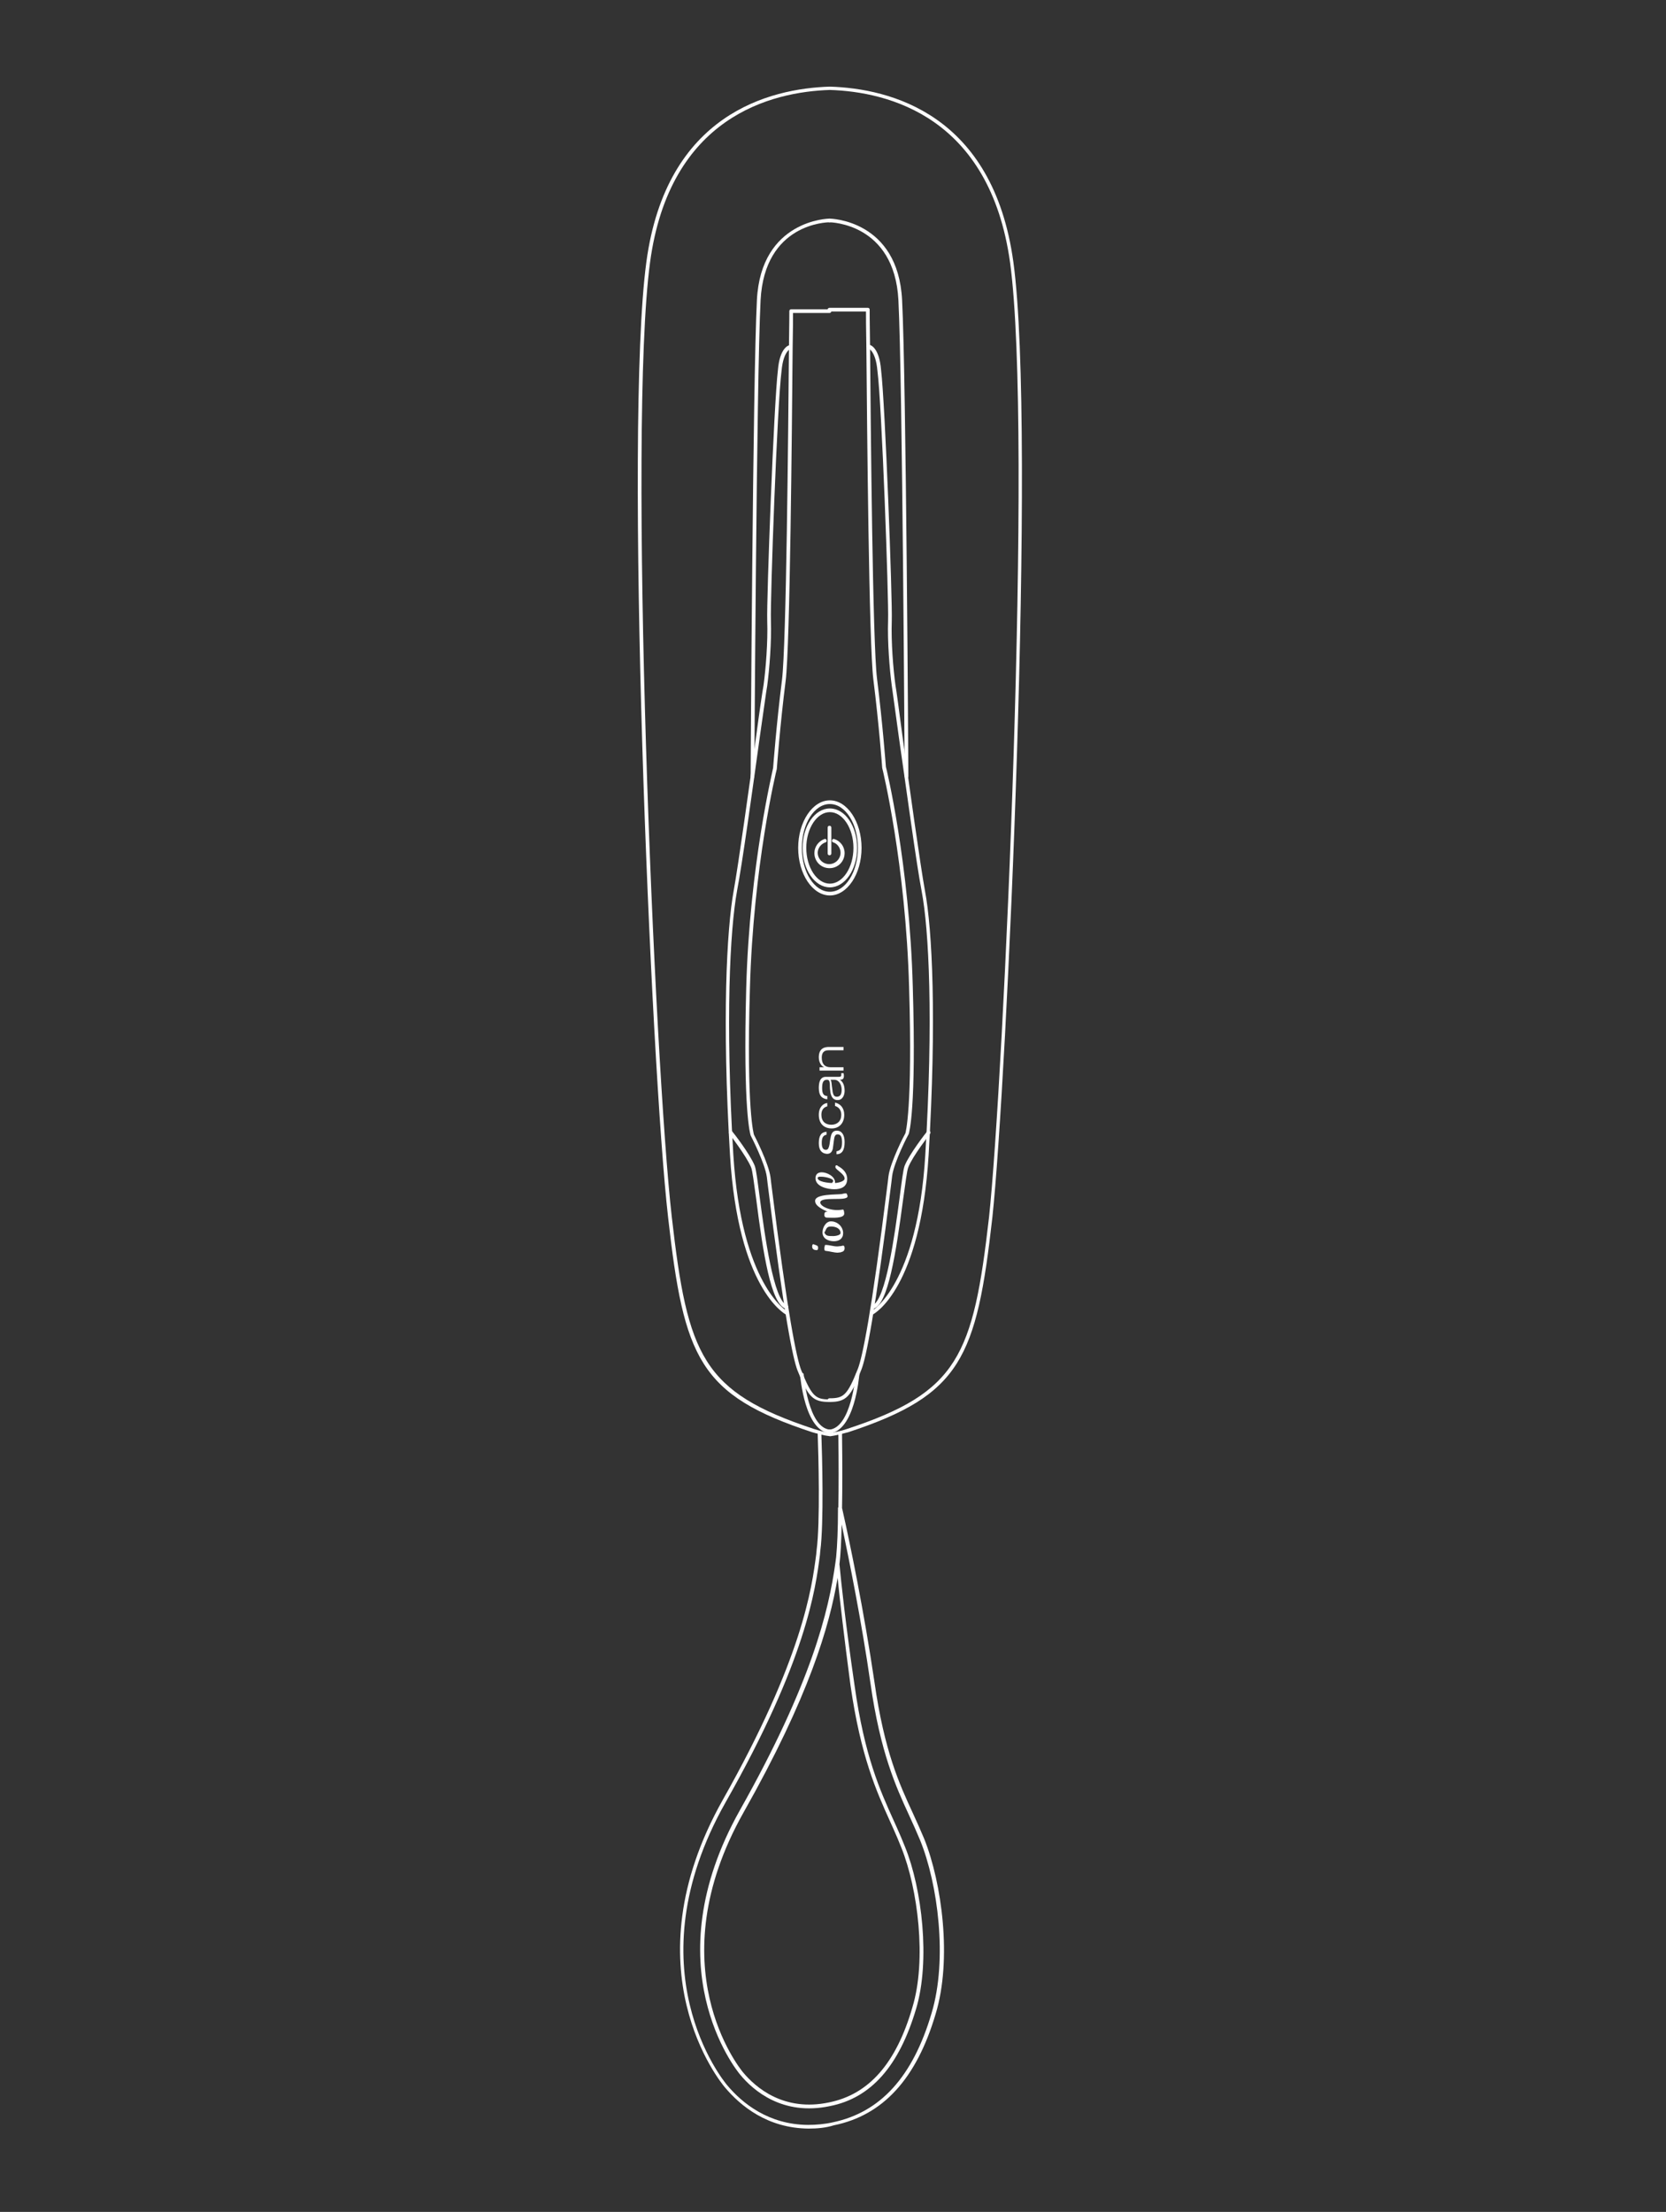 <?xml version="1.0" encoding="UTF-8"?>
<svg xmlns="http://www.w3.org/2000/svg" xmlns:xlink="http://www.w3.org/1999/xlink" version="1.1" id="Layer_1" x="0px" y="0px" viewBox="0 0 452.1 600" style="enable-background:new 0 0 452.1 600;" xml:space="preserve">
<rect x="0" y="0" width="452.1" height="600" fill="#333333" stroke="none"/>
<style type="text/css">
	.st0{display:none;}
	.st1{display:inline;}
	.st2{fill:none;}
	.st3{fill:#FFFFFF;}
</style>
<g id="EN" class="st0">
	<g class="st1">
		<rect x="421" y="10.6" class="st2" width="16.8" height="550"></rect>
		<path d="M424.3,343.3c0.7,0,1.3,0.2,1.8,0.5c0.6,0.4,1.1,0.9,1.8,2c0.9,1.5,1.4,2,2,2.4v-5h1.8v7.7c-1.4,0-2.4-0.5-3.2-1.4    c-0.5-0.6-1-1.2-1.9-2.7c-0.6-0.8-1.2-1.5-2.1-1.5s-1.6,0.6-1.6,1.6s0.9,1.6,2.4,1.7v2H425c-2.4,0-4-1.5-4-3.8    C421,345,422.2,343.3,424.3,343.3z"></path>
		<path d="M421.2,337.1h10.5v2.1h-6.8v2.6h-1.6v-0.1c0-1.7-0.7-2.7-2.1-2.9V337.1z"></path>
		<path d="M429.4,331.4h2.3v2.4h-2.3V331.4z"></path>
		<path d="M426.4,322.4c2.6,0,5.5,1.1,5.5,4.1c0,1.8-1.1,3.2-2.9,3.4v-2c0.8-0.1,1.3-0.7,1.3-1.4c0-1.1-1.1-1.9-3.2-2l0,0    c0.8,0.6,1.2,1.3,1.2,2.4c0,1.4-1,3.2-3.4,3.2c-2.1,0-3.8-1.4-3.8-3.7C421,323.7,423.2,322.4,426.4,322.4z M426.6,326.4    c0-1.1-0.9-1.7-2-1.7c-1,0-2,0.7-2,1.7s0.9,1.6,1.9,1.6C425.7,328,426.6,327.5,426.6,326.4z"></path>
		<path d="M421,314.9h1.8v2.1H421V314.9z M423.9,314.9h7.8v2.1h-7.8V314.9z"></path>
		<path d="M426.9,306h4.8v2.1h-4.4c-1.3,0-1.9,0.4-1.9,1.4c0,1.3,0.9,1.6,2.2,1.6h4v2.1h-7.8v-2h1.1l0,0c-0.8-0.5-1.3-1.4-1.3-2.4    C423.7,306.8,424.7,306,426.9,306z"></path>
		<path d="M426.7,297v2.1c-0.9,0.1-1.3,0.7-1.3,1.6c0,1.3,1.3,1.8,2.5,1.8c1.3,0,2.4-0.5,2.4-1.8c0-0.9-0.5-1.5-1.6-1.7v-2    c2,0.3,3.2,1.7,3.2,3.7c0,2.4-1.7,3.9-4,3.9c-2.5,0-4.2-1.5-4.2-4C423.7,298.7,424.8,297.1,426.7,297z"></path>
		<path d="M421,293.6h4l0,0c-0.8-0.5-1.3-1.4-1.3-2.3c0-2,1-2.8,3.1-2.8h4.8v2.1h-4.4c-1.3,0-1.9,0.4-1.9,1.4c0,1.3,0.9,1.6,2.2,1.6    h4.1v2.1H421V293.6z"></path>
		<path d="M421,280.5h10.7v2.1H421V280.5z"></path>
		<path d="M421.2,268h1.8v4.3l2.4,0.4l0,0c-0.5-0.5-0.8-1.1-0.8-2.1c0-2.1,1.6-3.2,3.6-3.2c2.1,0,3.8,1.7,3.8,3.9    c0,2.2-1.2,3.9-3.3,3.9v-2.1c1-0.1,1.6-0.8,1.6-1.7c0-1.1-0.9-1.8-2-1.8c-1,0-2,0.6-2,1.8c0,0.8,0.3,1.2,0.8,1.6v1.9l-5.8-1V268    H421.2z"></path>
		<path d="M421.2,259.6h1.8v4.3l2.4,0.4l0,0c-0.5-0.5-0.8-1.1-0.8-2.1c0-2.1,1.6-3.2,3.6-3.2c2.1,0,3.8,1.7,3.8,3.9    c0,2.2-1.2,3.9-3.3,3.9v-2.1c1-0.1,1.6-0.8,1.6-1.7c0-1.1-0.9-1.8-2-1.8c-1,0-2,0.6-2,1.8c0,0.8,0.3,1.2,0.8,1.6v1.9l-5.8-1v-5.9    L421.2,259.6L421.2,259.6z"></path>
		<path d="M429.4,255.5h2.3v2.4h-2.3V255.5z"></path>
		<path d="M421.2,247.1h1.8v4.3l2.4,0.4l0,0c-0.5-0.5-0.8-1.1-0.8-2.1c0-2.1,1.6-3.2,3.6-3.2c2.1,0,3.8,1.7,3.8,3.9    s-1.2,3.9-3.3,3.9v-2.1c1-0.1,1.6-0.8,1.6-1.7c0-1.1-0.9-1.8-2-1.8c-1,0-2,0.6-2,1.8c0,0.8,0.3,1.2,0.8,1.6v1.9l-5.8-1v-5.9    L421.2,247.1L421.2,247.1z"></path>
		<path d="M426.7,233.9v2.1c-0.9,0.1-1.3,0.7-1.3,1.6c0,1.3,1.3,1.8,2.5,1.8c1.3,0,2.4-0.5,2.4-1.8c0-0.9-0.5-1.5-1.6-1.7v-2.1    c2,0.3,3.2,1.7,3.2,3.7c0,2.4-1.7,3.9-4,3.9c-2.5,0-4.2-1.5-4.2-4C423.7,235.6,424.8,234,426.7,233.9z"></path>
		<path d="M425,225.9c-0.8-0.6-1.3-1.4-1.3-2.4c0-1.9,1-2.8,2.8-2.8h5.2v2.1h-4.5c-1,0-1.8,0.1-1.8,1.3c0,1,0.7,1.4,2,1.4h4.3v2.1    h-4.6c-1,0-1.7,0.2-1.7,1.3c0,0.5,0.3,1.4,1.8,1.4h4.5v2.1h-7.8v-2h1l0,0c-0.9-0.6-1.3-1.4-1.3-2.4    C423.7,227.1,424.2,226.3,425,225.9z"></path>
	</g>
	<g class="st1">
		<rect x="14.7" y="579.5" class="st2" width="361.6" height="16.8"></rect>
		<path d="M141.9,579.7v10.5h-2.1v-6.8h-2.6v-1.6h0.1c1.7,0,2.7-0.7,2.9-2.1L141.9,579.7L141.9,579.7z"></path>
		<path d="M151.9,579.7v1.8h-4.3l-0.4,2.4l0,0c0.5-0.5,1.1-0.8,2.1-0.8c2.1,0,3.2,1.6,3.2,3.6c0,2.1-1.7,3.8-3.9,3.8    s-3.9-1.2-3.9-3.3h2.1c0.1,1,0.8,1.6,1.7,1.6c1.1,0,1.8-0.9,1.8-2c0-1-0.6-2-1.8-2c-0.8,0-1.2,0.3-1.6,0.8H145l1-5.8L151.9,579.7    L151.9,579.7z"></path>
		<path d="M156,587.9v2.3h-2.4v-2.3H156z"></path>
		<path d="M164.7,579.7v1.8c-2.2,2-3.4,5.8-3.4,8.7H159c0.2-3.1,1.5-6.1,3.5-8.5h-5v-2H164.7z"></path>
		<path d="M172.4,579.5v1.8h-2.1v-1.8H172.4z M172.4,582.4v7.8h-2.1v-7.8H172.4z"></path>
		<path d="M181.4,585.4v4.8h-2.1v-4.4c0-1.3-0.4-1.9-1.4-1.9c-1.3,0-1.6,0.9-1.6,2.2v4h-2.1v-7.8h2v1.1l0,0c0.5-0.8,1.4-1.3,2.4-1.3    C180.5,582.2,181.4,583.2,181.4,585.4z"></path>
		<path d="M190.4,585.2h-2.1c-0.1-0.9-0.7-1.3-1.6-1.3c-1.3,0-1.8,1.3-1.8,2.5c0,1.3,0.5,2.4,1.8,2.4c0.9,0,1.5-0.5,1.7-1.6h2.1    c-0.3,2-1.7,3.2-3.7,3.2c-2.4,0-3.9-1.7-3.9-4c0-2.5,1.5-4.2,4-4.2C188.7,582.2,190.2,583.3,190.4,585.2z"></path>
		<path d="M193.7,579.5v4l0,0c0.5-0.8,1.4-1.3,2.3-1.3c2,0,2.8,1,2.8,3.1v4.8h-2.1v-4.4c0-1.3-0.4-1.9-1.4-1.9    c-1.3,0-1.6,0.9-1.6,2.2v4.1h-2.1v-10.7h2.1V579.5z"></path>
		<path d="M206.9,579.5v10.7h-2.1v-10.7H206.9z"></path>
		<path d="M218.6,579.7v6.3h1.4v1.8h-1.4v2.4h-2v-2.4h-4.4v-2l4.6-6.1H218.6z M216.5,582.4l-2.7,3.6h2.8L216.5,582.4L216.5,582.4z"></path>
		<path d="M228.3,584.9c0,3.6-1.4,5.5-3.9,5.5s-3.8-1.9-3.8-5.5c0-3.5,1.3-5.4,3.8-5.4C226.9,579.5,228.3,581.3,228.3,584.9z     M224.4,588.6c1.7,0,1.7-2.4,1.7-3.8c0-1.5-0.1-3.6-1.8-3.6s-1.7,2.5-1.7,3.6C222.7,586.1,222.7,588.6,224.4,588.6z"></path>
		<path d="M240.9,585.2h-2.1c-0.1-0.9-0.7-1.3-1.6-1.3c-1.3,0-1.8,1.3-1.8,2.5c0,1.3,0.5,2.4,1.8,2.4c0.9,0,1.5-0.5,1.7-1.6h2.1    c-0.3,2-1.7,3.2-3.7,3.2c-2.4,0-3.9-1.7-3.9-4c0-2.5,1.5-4.2,4-4.2C239.3,582.2,240.8,583.3,240.9,585.2z"></path>
		<path d="M248.9,583.5c0.6-0.8,1.4-1.3,2.4-1.3c1.9,0,2.8,1,2.8,2.8v5.2H252v-4.5c0-1-0.1-1.8-1.3-1.8c-1,0-1.4,0.7-1.4,2v4.3h-2.1    v-4.6c0-1-0.2-1.7-1.3-1.7c-0.5,0-1.4,0.3-1.4,1.8v4.5h-2.1v-7.8h2v1l0,0c0.6-0.9,1.4-1.3,2.4-1.3    C247.8,582.2,248.5,582.7,248.9,583.5z"></path>
	</g>
</g>
<g id="Hilfslinien">
</g>
<path class="st3" d="M225.3,389.6L225.3,389.6c-1.8-0.2-3.5-0.7-4.9-1.1c-30.7-10.1-34.8-20.1-39.1-58.3  c-4.7-41.2-12-213.8-5.9-259.1c5.4-40.2,33.5-47.1,49.8-47.6c16.3,0.5,44.3,7.4,49.8,47.6v0c6.3,46.2-1.8,222.7-5.7,259.1  c-4.3,38.2-8.5,48.2-39.1,58.3C228.3,389,226.8,389.4,225.3,389.6L225.3,389.6z M225.2,24.4c-15.9,0.5-43.5,7.3-48.8,46.8  c-6.1,45.3,1.2,217.7,5.9,258.9c4.3,37.7,8.3,47.5,38.5,57.5c1.3,0.4,2.9,0.9,4.5,1.1c1.3-0.2,2.9-0.5,4.6-1.1  c30.1-9.9,34.2-19.8,38.5-57.5c3.9-36.4,12-212.7,5.7-258.9l0,0C268.6,31.7,241.1,24.9,225.2,24.4z"></path>
<g>
	<g>
		<path class="st3" d="M204.2,211.1C204.2,211.1,204.2,211.1,204.2,211.1c-0.3,0-0.5-0.2-0.5-0.5c0-1.1,0.6-107.9,1.7-129.2    c1.1-21.8,19.5-22.1,19.7-22.1c0.3,0,0.5,0.2,0.5,0.5c0,0.3-0.2,0.5-0.5,0.5c-0.7,0-17.6,0.3-18.7,21.1    c-1.1,21.3-1.7,128.1-1.7,129.2C204.7,210.9,204.5,211.1,204.2,211.1z"></path>
		<path class="st3" d="M225.1,380.3c-4.5,0-5.8-1.3-8.7-8.6c-1.2-3.1-3.6-14.4-8.1-50.7l-0.2-1.7c-0.5-3.8-4.4-11.3-4.4-11.3    c-0.1-0.3-2.1-6.6-1.2-40c0.9-33.4,7.3-59.4,7.3-59.7c0,0,0.9-12,2.4-23.8c1.2-9.5,1.7-68.2,1.9-90.3c0.1-6,0.1-9.8,0.1-9.8    c0-0.3,0.2-0.5,0.5-0.5h10.4c0.3,0,0.5,0.2,0.5,0.5s-0.2,0.5-0.5,0.5h-9.9c0,1.2,0,4.5-0.1,9.3c-0.2,22.1-0.7,80.9-1.9,90.5    c-1.5,11.8-2.4,23.8-2.4,23.9c-0.1,0.3-6.4,26.3-7.3,59.6c-1,33,1.1,39.6,1.1,39.6c0.1,0.2,4,7.7,4.5,11.6l0.2,1.7    c4.5,36.1,6.9,47.4,8.1,50.5c2.9,7.3,4,8,7.7,8c0.3,0,0.5,0.2,0.5,0.5S225.4,380.3,225.1,380.3z"></path>
		<path class="st3" d="M213.5,356.7c-0.1,0-0.2,0-0.2-0.1c-0.5-0.3-13-7.2-15.2-43.3c-2.2-36.8-0.9-61.2,1-71.7    c1.3-7.2,4.2-28.1,6.1-41.9c0.9-6.8,1.7-12.2,2-13.8c0.6-4.4,1.2-11.7,1-17.5c-0.2-5.8,1.8-58.9,2.9-68c0.5-6.2,3-6.8,3.3-6.8    c0.3,0,0.5,0.1,0.6,0.4c0,0.3-0.1,0.5-0.4,0.6c0,0-2,0.5-2.5,5.9c-1.2,9.1-3.1,62-2.9,67.8c0.2,5.8-0.4,13.2-1,17.7    c-0.3,1.6-1,7-2,13.8c-1.9,13.8-4.8,34.7-6.2,41.9c-1.9,10.5-3.2,34.8-1,71.5c2.2,35.4,14.5,42.4,14.6,42.5    c0.2,0.1,0.3,0.4,0.2,0.7C213.9,356.6,213.7,356.7,213.5,356.7z"></path>
		<path class="st3" d="M204.2,200"></path>
		<path class="st3" d="M213.4,355c-0.1,0-0.1,0-0.2,0c-4-1.3-6.1-14.9-8-29.8c-0.6-4.2-1-7.8-1.4-8.6c-1.3-3.1-5.9-9-5.9-9.1    c-0.2-0.2-0.1-0.5,0.1-0.7c0.2-0.2,0.5-0.1,0.7,0.1c0.2,0.2,4.8,6.1,6.1,9.3c0.4,1,0.8,4.3,1.4,8.9c1.3,9.7,3.7,27.8,7.4,29    c0.3,0.1,0.4,0.4,0.3,0.6C213.8,354.9,213.6,355,213.4,355z"></path>
		<path class="st3" d="M225.2,388.8C225.2,388.8,225.2,388.8,225.2,388.8c-6.8-0.6-8-15.2-8.1-15.9c0-0.3,0.2-0.5,0.5-0.5    c0.3,0,0.5,0.2,0.5,0.5c0,0.1,1.2,14.4,7.1,14.9c0.3,0,0.5,0.3,0.5,0.5C225.7,388.6,225.5,388.8,225.2,388.8z"></path>
	</g>
	<g>
		<path class="st3" d="M246,211.1c-0.3,0-0.5-0.2-0.5-0.5c0-1.1-0.6-107.8-1.7-129.2c-1.1-20.9-18.5-21.1-18.7-21.1    c-0.3,0-0.5-0.2-0.5-0.5s0.2-0.5,0.5-0.5c0.2,0,18.6,0.3,19.7,22.1c1.1,21.4,1.7,128.1,1.7,129.2    C246.5,210.9,246.3,211.1,246,211.1C246,211.1,246,211.1,246,211.1z"></path>
		<path class="st3" d="M225.1,380.3c-0.3,0-0.5-0.2-0.5-0.5s0.2-0.5,0.5-0.5c3.8,0,4.8-0.7,7.7-8c1.2-3.1,3.6-14.3,8.1-50.5l0.2-1.7    c0.5-3.9,4.4-11.4,4.6-11.7l0,0c0,0,2-6.5,1-39.6c-0.9-33.3-7.2-59.2-7.3-59.5c0-0.2-0.9-12.1-2.4-24c-1.2-9.6-1.7-68.3-1.9-90.5    c-0.1-4.8-0.1-8.1-0.1-9.3h-9.9c-0.3,0-0.5-0.2-0.5-0.5s0.2-0.5,0.5-0.5h10.4c0.3,0,0.5,0.2,0.5,0.5c0,0,0,3.8,0.1,9.8    c0.2,22.1,0.7,80.8,1.9,90.3c1.5,11.9,2.4,23.8,2.4,23.9c0.1,0.2,6.4,26.3,7.3,59.6c1,33.4-1,39.7-1.1,40c-0.1,0.1-4,7.6-4.5,11.4    l-0.2,1.7c-4.5,36.3-6.9,47.6-8.1,50.7C230.9,379,229.6,380.3,225.1,380.3z"></path>
		<path class="st3" d="M236.7,356.7c-0.2,0-0.4-0.1-0.4-0.3c-0.1-0.2,0-0.5,0.2-0.7c0.1-0.1,12.5-7.1,14.6-42.5    c2.2-36.7,1-61-1-71.5c-1.4-7.2-4.2-28.1-6.2-41.9c-0.9-6.8-1.7-12.2-1.9-13.8c-0.6-4.5-1.2-11.9-1-17.7    c0.2-5.8-1.7-58.7-2.9-67.8c-0.5-5.5-2.5-6-2.5-6c-0.3-0.1-0.4-0.3-0.4-0.6c0.1-0.3,0.3-0.4,0.6-0.4c0.3,0,2.8,0.6,3.3,6.9    c1.1,9.1,3.1,62.1,2.9,68c-0.2,5.8,0.4,13.1,1,17.5c0.3,1.6,1,7,1.9,13.8c1.9,13.8,4.8,34.7,6.1,41.9c2,10.5,3.2,34.9,1,71.7    c-2.2,36.1-14.6,43-15.2,43.3C236.9,356.7,236.8,356.7,236.7,356.7z"></path>
		<path class="st3" d="M246.1,200"></path>
		<path class="st3" d="M236.9,355c-0.2,0-0.4-0.1-0.5-0.3c-0.1-0.3,0.1-0.5,0.3-0.6c3.7-1.3,6.1-19.3,7.4-29c0.6-4.6,1-7.9,1.4-8.9    c1.3-3.2,5.9-9.1,6.1-9.3c0.2-0.2,0.5-0.3,0.7-0.1c0.2,0.2,0.3,0.5,0.1,0.7c0,0.1-4.7,6-5.9,9.1c-0.4,0.9-0.8,4.5-1.4,8.6    c-2,15-4.1,28.5-8,29.8C237,355,237,355,236.9,355z"></path>
		<path class="st3" d="M225.1,388.8c-0.3,0-0.5-0.2-0.5-0.5c0-0.3,0.2-0.5,0.5-0.5c5.9-0.6,7.1-14.8,7.1-14.9c0-0.3,0.3-0.5,0.5-0.5    c0.3,0,0.5,0.3,0.5,0.5C233.1,373.6,231.9,388.2,225.1,388.8C225.1,388.8,225.1,388.8,225.1,388.8z"></path>
	</g>
</g>
<path class="st3" d="M225.2,240.7c-4.1,0-7.4-4.8-7.4-10.7s3.3-10.7,7.4-10.7c4.1,0,7.4,4.8,7.4,10.7S229.3,240.7,225.2,240.7z   M225.2,220.3c-3.5,0-6.4,4.4-6.4,9.7s2.9,9.7,6.4,9.7c3.5,0,6.4-4.4,6.4-9.7S228.7,220.3,225.2,220.3z"></path>
<path class="st3" d="M225.2,242.9c-4.7,0-8.6-5.8-8.6-12.9s3.9-12.9,8.6-12.9s8.6,5.8,8.6,12.9S229.9,242.9,225.2,242.9z   M225.2,218.1c-4.2,0-7.6,5.3-7.6,11.9s3.4,11.9,7.6,11.9c4.2,0,7.6-5.3,7.6-11.9S229.4,218.1,225.2,218.1z"></path>
<path class="st3" d="M225.1,235.5c-2.3,0-4.1-1.8-4.1-4.1c0-1.7,1.1-3.2,2.7-3.8c0.3-0.1,0.5,0,0.6,0.3c0.1,0.3,0,0.5-0.3,0.6  c-1.2,0.4-2.1,1.6-2.1,2.8c0,1.7,1.4,3.1,3.1,3.1s3.1-1.4,3.1-3.1c0-1.3-0.9-2.5-2-2.8c-0.3-0.1-0.4-0.4-0.3-0.6  c0.1-0.3,0.4-0.4,0.6-0.3c1.6,0.5,2.8,2,2.8,3.8C229.2,233.7,227.4,235.5,225.1,235.5z"></path>
<path class="st3" d="M225.1,232c-0.3,0-0.5-0.2-0.5-0.5v-7c0-0.3,0.2-0.5,0.5-0.5s0.5,0.2,0.5,0.5v7  C225.6,231.8,225.4,232,225.1,232z"></path>
<path class="st3" d="M219.4,577.4c-11.1-0.1-18.4-6.1-22.7-11.2c-1.1-1.3-26.4-32-0.6-77.9c21.7-38.4,24.2-57.5,25.4-66.7l0.1-1.1  c1-7.5,0.5-26,0.3-31.4c0-0.2,0-0.3,0-0.3h1l0,0.3c0.2,5.5,0.7,24-0.3,31.6l-0.1,1.1c-1.2,9.3-3.7,28.5-25.6,67.1  c-25.5,45.2-0.6,75.5,0.4,76.7c4.1,4.9,11.2,10.7,21.9,10.8c2.3,0,4.6-0.2,6.8-0.7c12.9-2.7,21.7-12.3,26.8-29.6  c4.4-14.6,1.7-35.1-3.1-46.9c-1-2.4-2-4.6-3.1-7c-3.4-7.4-7.7-16.7-10.4-35.7c-2.4-16.7-5.7-33-7.8-43c-0.1,4.7-0.3,8.4-0.6,10.8  c0.5,5.2,1.6,15.8,4.1,32.9c2.7,19.2,6.9,28.4,10.6,36.6l0.9,2c0.8,1.8,1.5,3.4,2.2,5.2c4.6,11.3,6.9,30.9,3,43.9  c-4.6,15.5-12.2,24.2-23.4,26.4c-12.8,2.7-20.8-4.2-24.4-8.6c-1-1.2-23.8-29.4,0-71.7c19.5-34.6,24.1-54.1,25.9-67.1l0.2-1.5  c0.3-3.1,0.5-7.6,0.5-13.2c0-0.2,0-0.2,0-0.3h0.1c0.1-5.5,0.1-12.1,0-19.6c0-0.5,0-0.7,0-0.8h1c0,0.1,0,0.4,0,0.8  c0.1,7.6,0.1,14.2,0,19.8c0,0.1,0.1,0.2,0.1,0.4c2.1,9.3,5.9,27.8,8.7,46.8c2.7,18.9,6.8,27.7,10.4,35.5c1.1,2.4,2.1,4.6,3.1,7  c4.8,12,7.6,32.7,3.1,47.5c-5.2,17.6-14.3,27.5-27.6,30.2C224.1,577.2,221.8,577.4,219.4,577.4z M227.3,428  c-2.2,13.1-7.7,32.1-25.5,63.6c-23.5,41.7-1.1,69.4-0.2,70.5c3.5,4.2,11.1,10.8,23.4,8.2c10.8-2.2,18.2-10.6,22.6-25.8  c3.9-12.8,1.5-32.1-3-43.3c-0.7-1.8-1.4-3.4-2.2-5.2l-0.9-2c-3.7-8.2-7.9-17.5-10.7-36.8C229,443.6,227.9,433.9,227.3,428z"></path>
<g>
	<g>
		<path class="st3" d="M224,337.7c1.1,0,2.1,0.4,3.2,0.4c0.4,0,0.7-0.1,1.1-0.1l0.3-0.1c0.1,0,0.2,0,0.3,0c0.2,0,0.3,0.4,0.3,0.7    c0,0.3-0.1,0.7-0.5,0.9l-0.3,0.1c-0.3,0.2-0.7,0.1-1,0.2c-1.1,0-2.3-0.4-3.4-0.5c-0.3,0-0.3-0.5-0.3-0.7c0-0.2,0-0.3,0.1-0.5    C223.8,337.8,223.9,337.7,224,337.7z M220.7,337.5L220.7,337.5c0.1,0,0.2,0.1,0.3,0.1c0,0,0,0,0,0c0.8,0.3,1,0.3,1,0.9    c0,0.1,0,0.6-0.3,0.6h-0.2c-0.6,0-1.1-0.3-1.1-0.9c0-0.1,0-0.1,0-0.2C220.4,337.8,220.5,337.5,220.7,337.5z"></path>
	</g>
	<g>
		<path class="st3" d="M222.2,310.1c0-2.1,0.7-3,2.1-3.1v0.8c-1,0.2-1.3,0.9-1.3,2.2c0,1,0.2,1.9,1.1,1.9c0.6,0,0.7-0.4,0.9-1    c0.2-0.7,0.2-1.5,0.4-2.3c0.2-1.2,0.6-1.9,1.7-1.9c1.3,0,2.1,1.1,2.1,3.1c0,2.2-0.7,3.3-2.2,3.3v-0.8c1.1-0.2,1.5-0.8,1.5-2.4    c0-1.2-0.2-2.2-1.2-2.2c-0.7,0-0.9,0.7-1,1.6c-0.1,0.7-0.2,1.6-0.3,2.3c-0.2,0.8-0.6,1.4-1.6,1.4C223,312.9,222.2,312,222.2,310.1    z"></path>
		<path class="st3" d="M222.2,302.4c0-2.2,1.3-3.1,2.3-3.2v0.9c-1.1,0.3-1.6,1.1-1.6,2.3c0,1.8,1.1,2.7,2.7,2.7c1.6,0,2.7-1,2.7-2.7    c0-1.3-0.7-2.1-1.7-2.4v-0.9c1.5,0.3,2.5,1.5,2.5,3.3c0,2.3-1.4,3.7-3.4,3.7C223.7,306.1,222.2,304.9,222.2,302.4z"></path>
		<path class="st3" d="M222.2,295.1c0-1.4,0.3-3,1.9-3h3.5c0.6,0,0.7-0.2,0.7-0.5c0-0.2,0-0.3,0-0.5h0.6c0.1,0.3,0.1,0.5,0.1,0.8    c0,0.8-0.4,1-1.1,1v0c0.7,0.4,1.3,1.3,1.3,3c0,1.1-0.5,2.5-1.9,2.5c-1.5,0-1.9-1.4-2-2.5c-0.1-0.6-0.1-1.4-0.1-1.9    c-0.1-0.9-0.3-1.1-0.8-1.1c-0.9,0-1.3,0.6-1.3,2.2c0,1.4,0.3,2.2,1.4,2.2v0.9C223,298,222.2,297.2,222.2,295.1z M225.6,293.5    c0.1,0.4,0.1,1,0.2,1.5c0.1,0.5,0.1,1,0.2,1.4c0.2,0.7,0.4,1.1,1.1,1.1c1,0,1.3-0.8,1.3-1.9c0-1.3-0.7-2.7-2-2.7h-1    C225.5,293.1,225.6,293.3,225.6,293.5z"></path>
		<path class="st3" d="M222.2,286.8c0-2.7,1.9-2.8,2.8-2.8l3.9,0v0.9l-4,0c-0.7,0-1.9,0.1-1.9,2c0,1.7,0.8,2.6,2.4,2.6l3.5,0v0.9    l-6.5,0v-0.9h1.3v0C223,289.3,222.2,288.3,222.2,286.8z"></path>
	</g>
	<g>
		<path class="st3" d="M225.5,331.3c1.7,0,3.3,1.4,3.3,3.2c0,1.5-1.1,2.2-2.5,2.2c-1.5,0-3.1-0.7-3.1-2.4    C223.2,333,224.1,331.3,225.5,331.3z M225.5,332.7c-0.7,0-1.1,0.2-1.4,0.9c0,0,0,0,0,0l-0.1,0.2c0,0.1-0.1,0.3-0.3,0.5    c0.4,1,1,1,2.5,1c0.4,0,2-0.2,1.9-0.9C228,333.1,226.6,332.7,225.5,332.7z"></path>
		<path class="st3" d="M228.4,323.9c0.4-0.1,0.8-0.2,1.2-0.2c0.2,0,0.4,0.6,0.4,0.8c0,1.5-7.4-0.1-7.4,1.7c0,1.1,3.1,2.5,6.1,1.9    c0.3-0.1,0.4,0.8,0.4,1.1c0,1.4-3.4,1.1-4.4,1.1c-0.2,0-0.5,0-0.7-0.1c-0.1-0.1-0.3-0.3-0.3-0.5c0-0.6,0.1-1,0.6-1l0.3,0    c-1.1-0.5-3.4-1.5-3.4-2.9C221.1,323.8,227,324.1,228.4,323.9z"></path>
		<path class="st3" d="M226.7,316.6c0-0.2,0-0.5,0.3-0.5c0.2,0,0.3,0.1,0.4,0.2c1.3,0.7,2.5,1.8,2.5,3.5c0,2.1-1.6,2.8-3.5,2.8    c-1.8,0-5.1-0.7-5.1-3c0-1.1,0.7-1.6,1.7-1.6c1.4,0,3.6,1.1,3.6,2.7l0,0.2c0.7,0,2.6-0.4,2.6-1.2    C229.2,318.4,226.7,317.3,226.7,316.6z M225.8,320.9l0.2-0.3c0.7-0.8-2-1.4-3-1.4c-0.4,0-1-0.1-1.1,0.3    C221.8,320.6,224.9,320.9,225.8,320.9z"></path>
	</g>
</g>
</svg>
